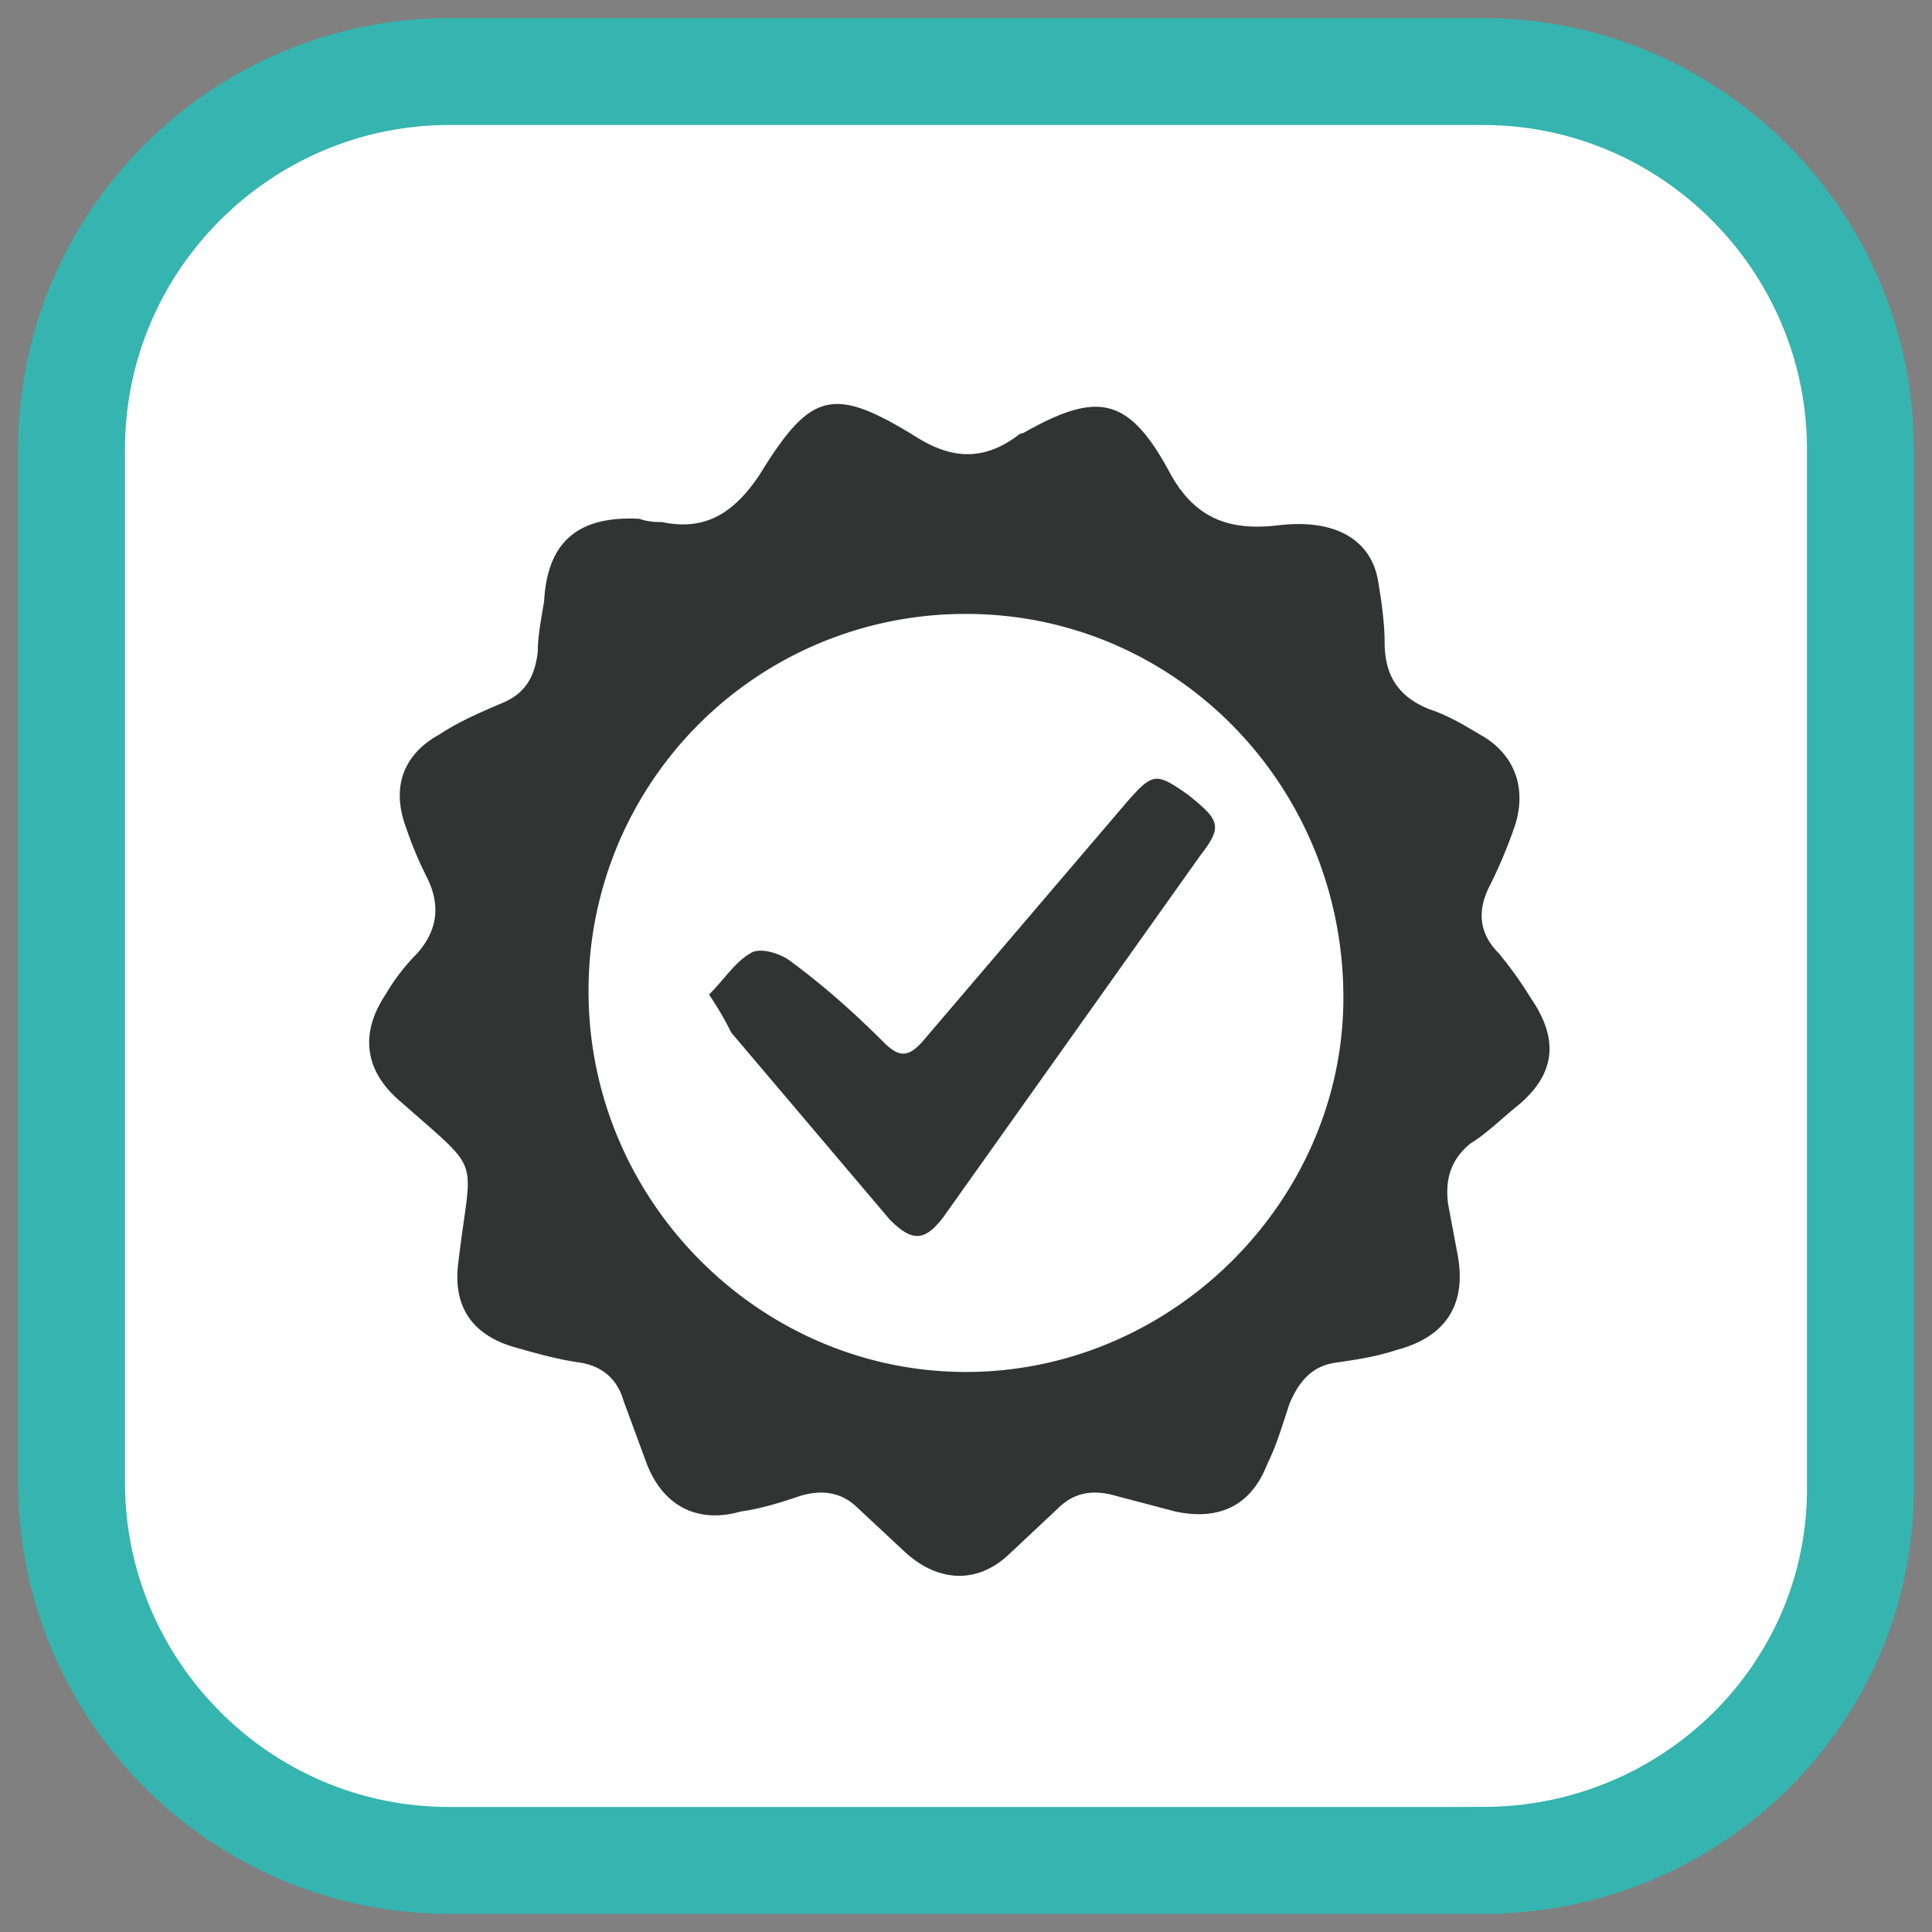 <svg xmlns="http://www.w3.org/2000/svg" width="54" height="54" fill="none" xmlns:v="https://vecta.io/nano"><rect width="100%" height="100%" fill="#808080" stroke="none"/><path d="M41.449 51.999h-28.9C6.698 51.999 2 47.212 2 41.449v-28.9C2 6.698 6.787 2 12.549 2h28.9C47.3 2 51.999 6.787 51.999 12.549v28.9c.089 5.851-4.699 10.549-10.549 10.549z" fill="#fff" stroke="#35b4b0" stroke-width="2.988" stroke-miterlimit="10"/><path d="M18.489 14.589c1.241.266 2.039-.266 2.748-1.33 1.418-2.305 2.039-2.482 4.344-1.064.975.621 1.862.709 2.837 0 .089-.089.177-.089.177-.089 2.039-1.152 2.926-1.064 4.078 1.064.709 1.33 1.684 1.684 3.103 1.507 1.596-.177 2.571.443 2.748 1.596.089.532.177 1.152.177 1.684 0 .886.355 1.507 1.241 1.862.532.177.975.443 1.418.709.975.532 1.33 1.507.975 2.571a13.58 13.58 0 0 1-.709 1.684c-.355.709-.266 1.33.266 1.862a10.84 10.84 0 0 1 .887 1.241c.798 1.152.709 2.128-.355 3.014-.443.355-.886.798-1.33 1.064-.532.443-.709.975-.62 1.684l.266 1.418c.266 1.418-.355 2.305-1.684 2.66-.532.177-1.064.266-1.684.355-.709.089-1.064.532-1.33 1.152-.177.532-.355 1.153-.62 1.684-.443 1.152-1.33 1.596-2.571 1.33l-1.684-.443c-.621-.177-1.152-.089-1.596.355l-1.418 1.33c-.887.798-1.95.709-2.837-.089l-1.33-1.241c-.443-.443-.975-.532-1.596-.355-.532.177-1.064.355-1.684.443-1.241.355-2.216-.177-2.66-1.418l-.62-1.684c-.177-.62-.621-.975-1.241-1.064s-1.241-.266-1.862-.443c-1.152-.355-1.684-1.152-1.507-2.394.355-3.014.709-2.394-1.596-4.433-1.064-.886-1.152-1.95-.443-3.014a5.7 5.7 0 0 1 .886-1.152c.621-.709.621-1.418.266-2.128-.266-.532-.443-.975-.621-1.507-.355-1.064 0-1.95.975-2.482.532-.355 1.152-.621 1.773-.886s.886-.709.975-1.418c0-.443.089-.886.177-1.418.089-1.684.975-2.394 2.66-2.305a1.73 1.73 0 0 0 .621.089zm8.51 2.571A10.52 10.52 0 0 0 16.45 27.709c0 5.851 4.787 10.638 10.549 10.638s10.549-4.787 10.549-10.461c0-5.94-4.699-10.727-10.549-10.727zm-7.18 10.637c.443-.443.709-.887 1.152-1.152.266-.177.798 0 1.064.177.975.709 1.862 1.507 2.66 2.305.443.443.709.443 1.152-.089l5.674-6.649c.709-.798.798-.798 1.684-.177.886.709.975.887.355 1.684l-7.181 10.106c-.532.709-.886.709-1.507.089l-4.433-5.23c-.089-.177-.266-.532-.621-1.064z" fill="#323433"/></svg>